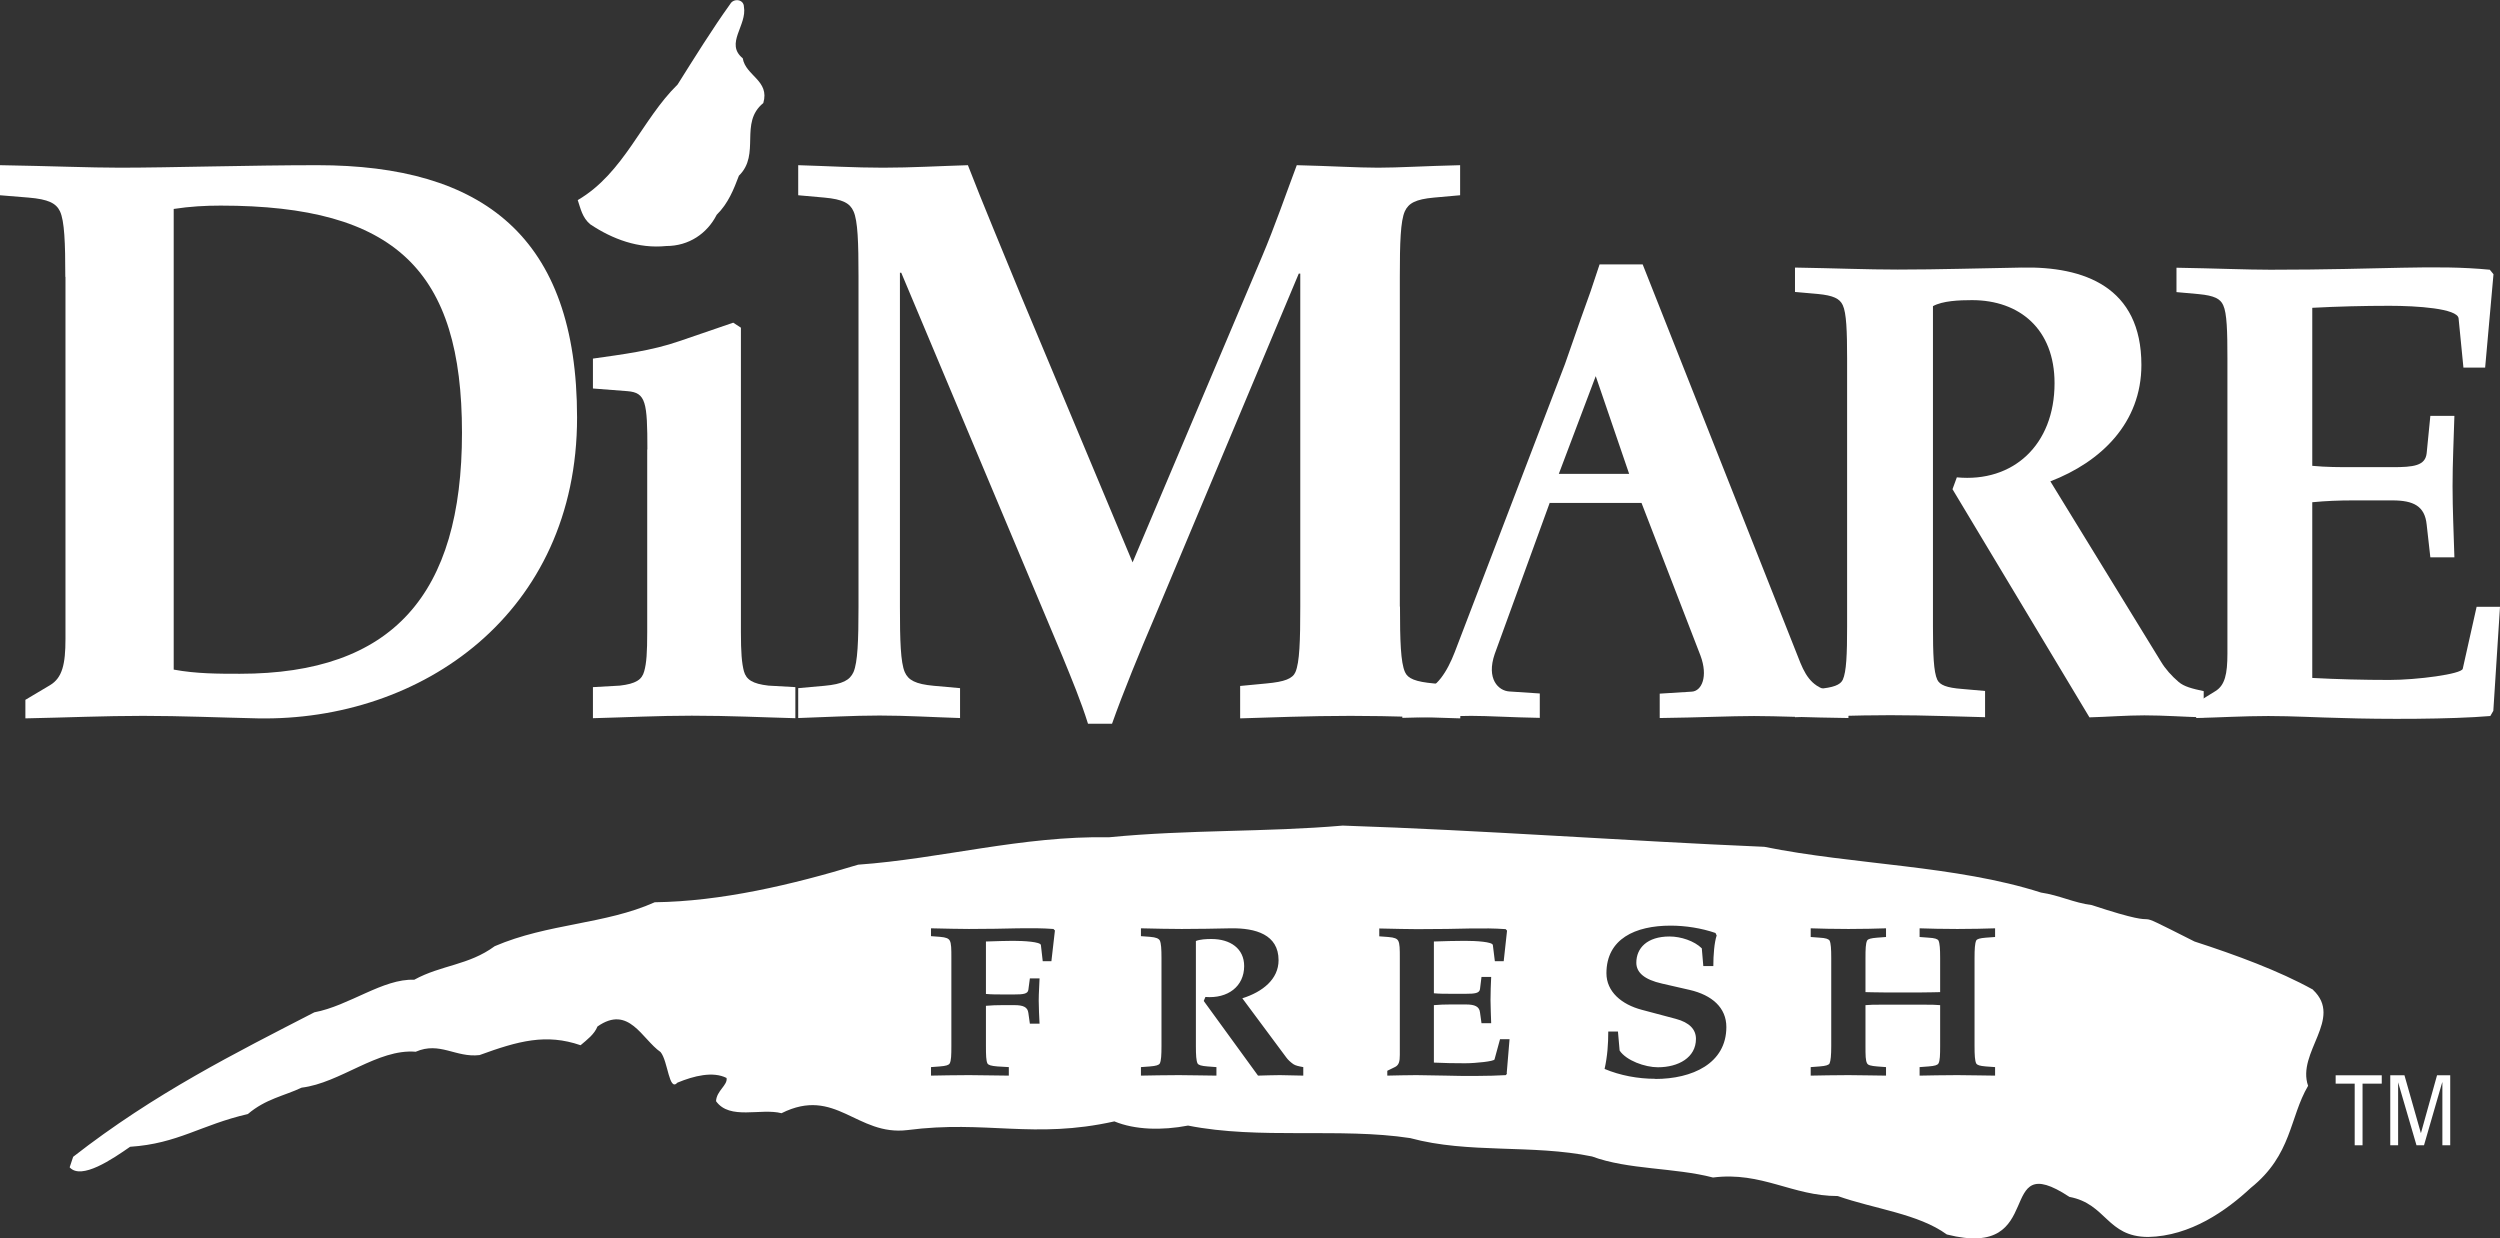 <svg xmlns="http://www.w3.org/2000/svg" id="Layer_2" data-name="Layer 2" viewBox="0 0 149.68 74.12"><rect x="0" y="0" width="149.68" height="74.12" fill="#333333" stroke="none"/><defs><style> .cls-1 { fill: #fff; } </style></defs><g id="Layer_1-2" data-name="Layer 1"><g><g><path class="cls-1" d="m44.54.4c.2,1.12-1.15,2.21-.07,3.09.17,1.05,1.63,1.33,1.23,2.68-1.46,1.19-.14,3.06-1.46,4.35-.31.82-.64,1.66-1.33,2.34-.57,1.12-1.66,1.87-3.02,1.87-1.66.17-3.22-.41-4.55-1.3-.48-.4-.58-.95-.75-1.45,2.78-1.62,3.84-4.83,5.98-6.92.98-1.56,2.1-3.36,3.15-4.82.21-.37.82-.28.82.17Z"></path><g><path class="cls-1" d="m3.91,16.57c0-2.04-.05-3.35-.32-3.92-.23-.48-.69-.72-1.88-.82l-1.71-.14v-1.8c3.04.05,5.38.15,7.18.15,2.99,0,7.77-.15,11.82-.15,9.89,0,15.55,4.26,15.55,15.11,0,11.71-9.3,18.2-19.13,18.01-2.3-.05-4.56-.15-6.86-.15s-4.55.1-7.04.15v-1.11l1.48-.88c.73-.44.92-1.25.92-2.76v-21.68Zm6.49,23.52c1.34.25,2.67.25,3.96.25,9.15,0,13.3-4.74,13.3-14.43s-3.96-13.6-14.45-13.6c-.92,0-1.84.05-2.81.2v27.59Z"></path><path class="cls-1" d="m38.76,26.91c0-2.84-.09-3.4-1.19-3.49l-2.07-.16v-1.79c1.75-.25,3.49-.46,5.19-1.05l3.21-1.1.46.3v18.23c0,1.2.05,1.85.18,2.34.14.5.51.75,1.47.86l1.61.09v1.86c-1.97-.05-3.9-.15-6.2-.15-2.02,0-3.94.1-5.92.15v-1.86l1.61-.09c.96-.11,1.33-.36,1.46-.86.14-.49.18-1.14.18-2.34v-10.94Z"></path><path class="cls-1" d="m83.82,36.32c0,2.04.04,3.34.3,3.92.17.39.63.58,1.74.68l1.57.15v1.94c-1.74-.05-4.07-.15-6.57-.15s-4.87.1-6.61.15v-1.94l1.57-.15c1.1-.1,1.57-.29,1.74-.68.25-.58.29-1.88.29-3.92v-19.94h-.09l-8.63,20.57c-.89,2.08-1.87,4.46-2.55,6.38h-1.44c-.42-1.35-.97-2.66-1.52-4.01l-9.66-22.99h-.08v19.99c0,2.04.04,3.34.29,3.92.21.48.64.72,1.74.82l1.57.14v1.79c-1.61-.05-3.21-.15-4.82-.15s-3.26.1-4.87.15v-1.79l1.57-.14c1.1-.1,1.52-.34,1.74-.82.25-.58.3-1.88.3-3.92v-19.75c0-2.04-.04-3.35-.3-3.92-.21-.48-.64-.72-1.74-.82l-1.57-.14v-1.8c1.7.05,3.39.15,5.08.15s3.39-.1,5.08-.15c.76,1.99,2.28,5.62,3.17,7.8l6.69,15.98,7.75-18.31c.76-1.79,1.44-3.77,2.08-5.47,2.08.05,3.64.15,4.87.15s2.79-.1,4.91-.15v1.8l-1.57.14c-1.1.1-1.52.34-1.74.82-.26.58-.3,1.89-.3,3.92v19.75Z"></path><path class="cls-1" d="m92.79,30.09l-3.3,9.07c-.51,1.49.22,2.2.88,2.24l1.82.12v1.46c-1.75-.03-3.06-.12-4.11-.12s-2.37.09-4.12.12v-1.46l1.1-.12c.94-.12,1.6-1.22,2.04-2.36l6.6-17.25.95-2.72.58-1.62.54-1.62h2.58l9.44,23.85c.4.97.87,1.57,2.01,1.73l.87.12v1.46c-2.44-.03-4.22-.12-5.65-.12s-3.24.09-5.65.12v-1.46l1.93-.12c.58-.04.98-.9.51-2.16l-3.53-9.14h-5.49Zm.54-1.72h4.21l-2-5.85-2.21,5.85Z"></path><path class="cls-1" d="m110.59,21.47c0-1.65-.04-2.73-.26-3.2-.18-.39-.56-.58-1.5-.67l-1.36-.12v-1.46c2.42.04,4.28.12,6.15.12,2.48,0,4.93-.08,7.42-.12,3.73-.08,7.17,1.15,7.17,5.83,0,3.47-2.41,5.8-5.45,6.97l6.62,10.79c.26.44.65.87,1.06,1.22.33.28.8.4,1.5.55v1.57c-1.17-.03-2.37-.12-3.55-.12-1.09,0-2.19.09-3.29.12l-8.2-13.66.26-.71c3.36.32,5.85-1.93,5.85-5.64,0-3.23-2.09-4.97-4.94-4.97-.77,0-1.76.04-2.34.36v19.18c0,1.66.04,2.72.26,3.19.15.31.55.48,1.5.55l1.36.12v1.57c-1.5-.03-3.51-.12-5.67-.12s-4.21.09-5.71.12v-1.57l1.36-.12c.94-.08,1.35-.24,1.5-.55.22-.48.26-1.53.26-3.19v-16.07Z"></path><path class="cls-1" d="m138.44,27.89c.83.08,1.62.08,2.42.08h2.38c1.26,0,1.97-.08,2.05-.84l.22-2.23h1.44c-.04,1.42-.11,2.79-.11,4.21s.07,2.84.11,4.26h-1.44l-.22-1.96c-.11-1.11-.79-1.45-2.05-1.45h-2.38c-.8,0-1.59.03-2.42.11v10.52c1.51.08,3.06.12,4.62.12,1.65,0,4.32-.35,4.39-.67l.83-3.71h1.4l-.4,6.23-.18.31c-2.34.2-6.52.2-8.86.12-1.47-.03-2.95-.12-4.43-.12s-2.99.09-4.32.12v-.9l1.15-.71c.57-.35.72-1.02.72-2.25v-17.65c0-1.65-.03-2.73-.25-3.2-.17-.39-.53-.58-1.47-.67l-1.33-.12v-1.46c2.38.04,4.22.12,5.62.12,3.38,0,5.84-.08,7.89-.12,2.01-.04,3.6-.04,5.25.12l.22.27-.5,5.59h-1.3l-.29-2.95c-.07-.59-2.49-.75-4.14-.75-1.55,0-3.11.04-4.62.12v9.45Z"></path></g></g><path class="cls-1" d="m138.48,59.25c-2.04-1.13-4.6-2.07-7.09-2.88-4.84-2.44-.73-.39-6.15-2.18-1.09-.14-1.94-.59-3.04-.75-5.12-1.64-11.18-1.65-16.57-2.74-8.31-.35-16.74-.99-25.24-1.27-4.59.4-9.21.23-14,.7-5.15-.1-10.09,1.29-15.01,1.64-3.98,1.21-8.22,2.2-12.18,2.25-2.97,1.33-6.39,1.26-9.58,2.63-1.56,1.15-3.2,1.12-4.82,2.01-1.86-.08-3.9,1.56-5.98,1.95-4.71,2.43-9.54,4.83-14.44,8.65l-.21.63c.7.78,2.57-.5,3.62-1.23,2.87-.19,4.23-1.31,7.05-1.96,1.07-.91,2.16-1.08,3.22-1.58,2.31-.28,4.55-2.34,6.83-2.15,1.44-.63,2.4.37,3.82.2,2.33-.85,3.99-1.3,6.05-.59.39-.33.83-.66,1.01-1.12,1.88-1.32,2.66.75,3.78,1.53.45.55.5,2.4,1.01,1.83.99-.41,2.13-.69,2.94-.28.08.43-.6.76-.63,1.39.82,1.15,2.67.4,3.92.72,3.24-1.62,4.5,1.38,7.54,1.01,4.71-.61,7.55.56,12.39-.52,1.23.51,2.85.55,4.41.25,4.26.85,9.12.11,13.3.75,3.5.95,7.3.36,10.89,1.1,2.15.8,4.94.66,7.24,1.26,2.92-.37,4.75,1.11,7.47,1.11,2.18.77,4.83,1.06,6.53,2.3,6.13,1.56,2.76-5.27,7.34-2.25,2.23.42,2.23,2.39,4.71,2.4,2.54-.05,4.69-1.58,6.15-2.94,2.47-1.98,2.31-4.2,3.43-6.11-.7-2,2.12-4.02.3-5.74Zm-75.53-1.7h-.52l-.11-.97c-.03-.19-1-.25-1.67-.25-.4,0-1.01.02-1.62.04v3.14c.33.03.65.03.97.03h.74c.51,0,.8-.03.83-.28l.09-.68h.58c-.01.41-.05.86-.05,1.33s.03.93.05,1.38h-.58l-.09-.64c-.04-.36-.32-.47-.83-.47h-.74c-.32,0-.64.01-.97.04v2.41c0,.54.01.88.09,1.04.06.1.22.15.6.18l.68.04v.51c-.74,0-1.54-.03-2.39-.03s-1.68.02-2.27.03v-.51l.53-.04c.38-.03.53-.08.59-.18.09-.16.1-.5.1-1.04v-5.27c0-.54,0-.88-.1-1.05-.07-.12-.21-.19-.59-.22l-.53-.04v-.47c.96.02,1.69.04,2.27.04,1.12,0,2.11-.02,2.95-.04.81-.01,1.45-.01,2.11.04l.09.09-.21,1.83Zm15.09,6.85c-.47,0-.95-.03-1.41-.03-.44,0-.87.02-1.31.03l-3.25-4.47.1-.24c1.34.11,2.32-.63,2.32-1.85,0-1.05-.83-1.62-1.96-1.62-.3,0-.69.02-.93.12v6.29c0,.54.02.88.1,1.04.06.1.22.15.6.18l.53.04v.51c-.59,0-1.4-.03-2.25-.03s-1.67.02-2.27.03v-.51l.54-.04c.37-.03.53-.08.59-.18.08-.16.1-.5.1-1.04v-5.27c0-.54-.02-.88-.1-1.05-.07-.12-.22-.19-.59-.22l-.54-.04v-.47c.96.02,1.7.04,2.44.04.98,0,1.96-.02,2.95-.04,1.47-.02,2.85.37,2.85,1.91,0,1.14-.96,1.9-2.17,2.28l2.63,3.54c.1.14.25.28.42.4.13.09.32.13.6.18v.51Zm12.19-.13l-.07.1c-.94.06-2.63.06-3.57.03-.6,0-1.19-.03-1.79-.03s-1.2.02-1.74.03v-.29l.47-.23c.23-.12.28-.33.28-.73v-5.78c0-.54,0-.88-.1-1.05-.07-.12-.21-.19-.59-.22l-.54-.04v-.47c.96.02,1.7.04,2.27.04,1.36,0,2.35-.02,3.17-.04.81-.01,1.46-.01,2.13.04l.08.09-.2,1.83h-.53l-.12-.97c-.03-.19-1-.25-1.67-.25-.62,0-1.25.02-1.86.04v3.1c.33.03.65.03.97.03h.96c.5,0,.8-.03.83-.28l.09-.73h.58c-.02.46-.04.91-.04,1.38s.03.93.04,1.39h-.58l-.09-.65c-.04-.35-.32-.47-.83-.47h-.96c-.32,0-.64.01-.97.04v3.44c.61.03,1.23.04,1.86.04.67,0,1.75-.12,1.77-.23l.33-1.21h.57l-.17,2.04Zm8.87.32c-1.04,0-2.1-.2-3.03-.59.17-.76.22-1.5.22-2.24h.58l.1,1.14c.4.6,1.52,1,2.29,1,1.23,0,2.28-.58,2.28-1.7,0-.56-.38-.98-1.21-1.2l-2.03-.54c-1.22-.32-2.12-1.09-2.12-2.19,0-2.06,1.73-2.85,3.84-2.85.89,0,1.85.15,2.69.44l.07.15c-.14.42-.2,1.16-.2,1.83h-.6l-.09-1.06c-.44-.44-1.25-.71-1.93-.71-1.35,0-1.99.7-1.99,1.57,0,.58.47,1.01,1.54,1.25l1.66.38c1.33.31,2.19,1.06,2.19,2.22,0,2.19-2.05,3.11-4.26,3.11Zm20.35-8.49l-.55.04c-.37.03-.53.08-.58.17-.08.17-.1.52-.1,1.05v5.27c0,.54.02.88.1,1.04.06.1.21.15.58.18l.55.04v.51c-.6,0-1.4-.03-2.26-.03s-1.67.02-2.26.03v-.51l.53-.04c.39-.03.54-.08.6-.18.09-.16.1-.5.1-1.04v-2.45c-.22-.02-.49-.03-1.18-.03h-2.12c-.68,0-.96.01-1.17.03v2.45c0,.54,0,.88.1,1.04.05.1.22.15.6.18l.53.04v.51c-.6,0-1.39-.03-2.25-.03s-1.66.02-2.26.03v-.51l.53-.04c.38-.03.54-.08.6-.18.07-.16.1-.5.1-1.04v-5.27c0-.54-.02-.88-.1-1.05-.07-.09-.22-.15-.6-.17l-.53-.04v-.52c.6.02,1.39.04,2.26.04s1.66-.02,2.25-.04v.52l-.53.04c-.38.03-.55.08-.6.17-.09.17-.1.52-.1,1.05v2.04c.21,0,.49.02,1.17.02h2.12c.68,0,.96-.02,1.18-.02v-2.04c0-.54-.02-.88-.1-1.05-.06-.09-.21-.15-.6-.17l-.53-.04v-.52c.59.02,1.39.04,2.26.04s1.66-.02,2.26-.04v.52Z"></path><g><path class="cls-1" d="m140.98,64.88h-1.14v-.5h2.76v.5h-1.15v3.69h-.47v-3.69Z"></path><path class="cls-1" d="m146.22,64.8h0l-1.09,3.77h-.45l-1.1-3.77h0v3.77h-.47v-4.19h.85l.98,3.45h.01l.96-3.45h.79v4.19h-.47v-3.77Z"></path></g></g></g></svg>